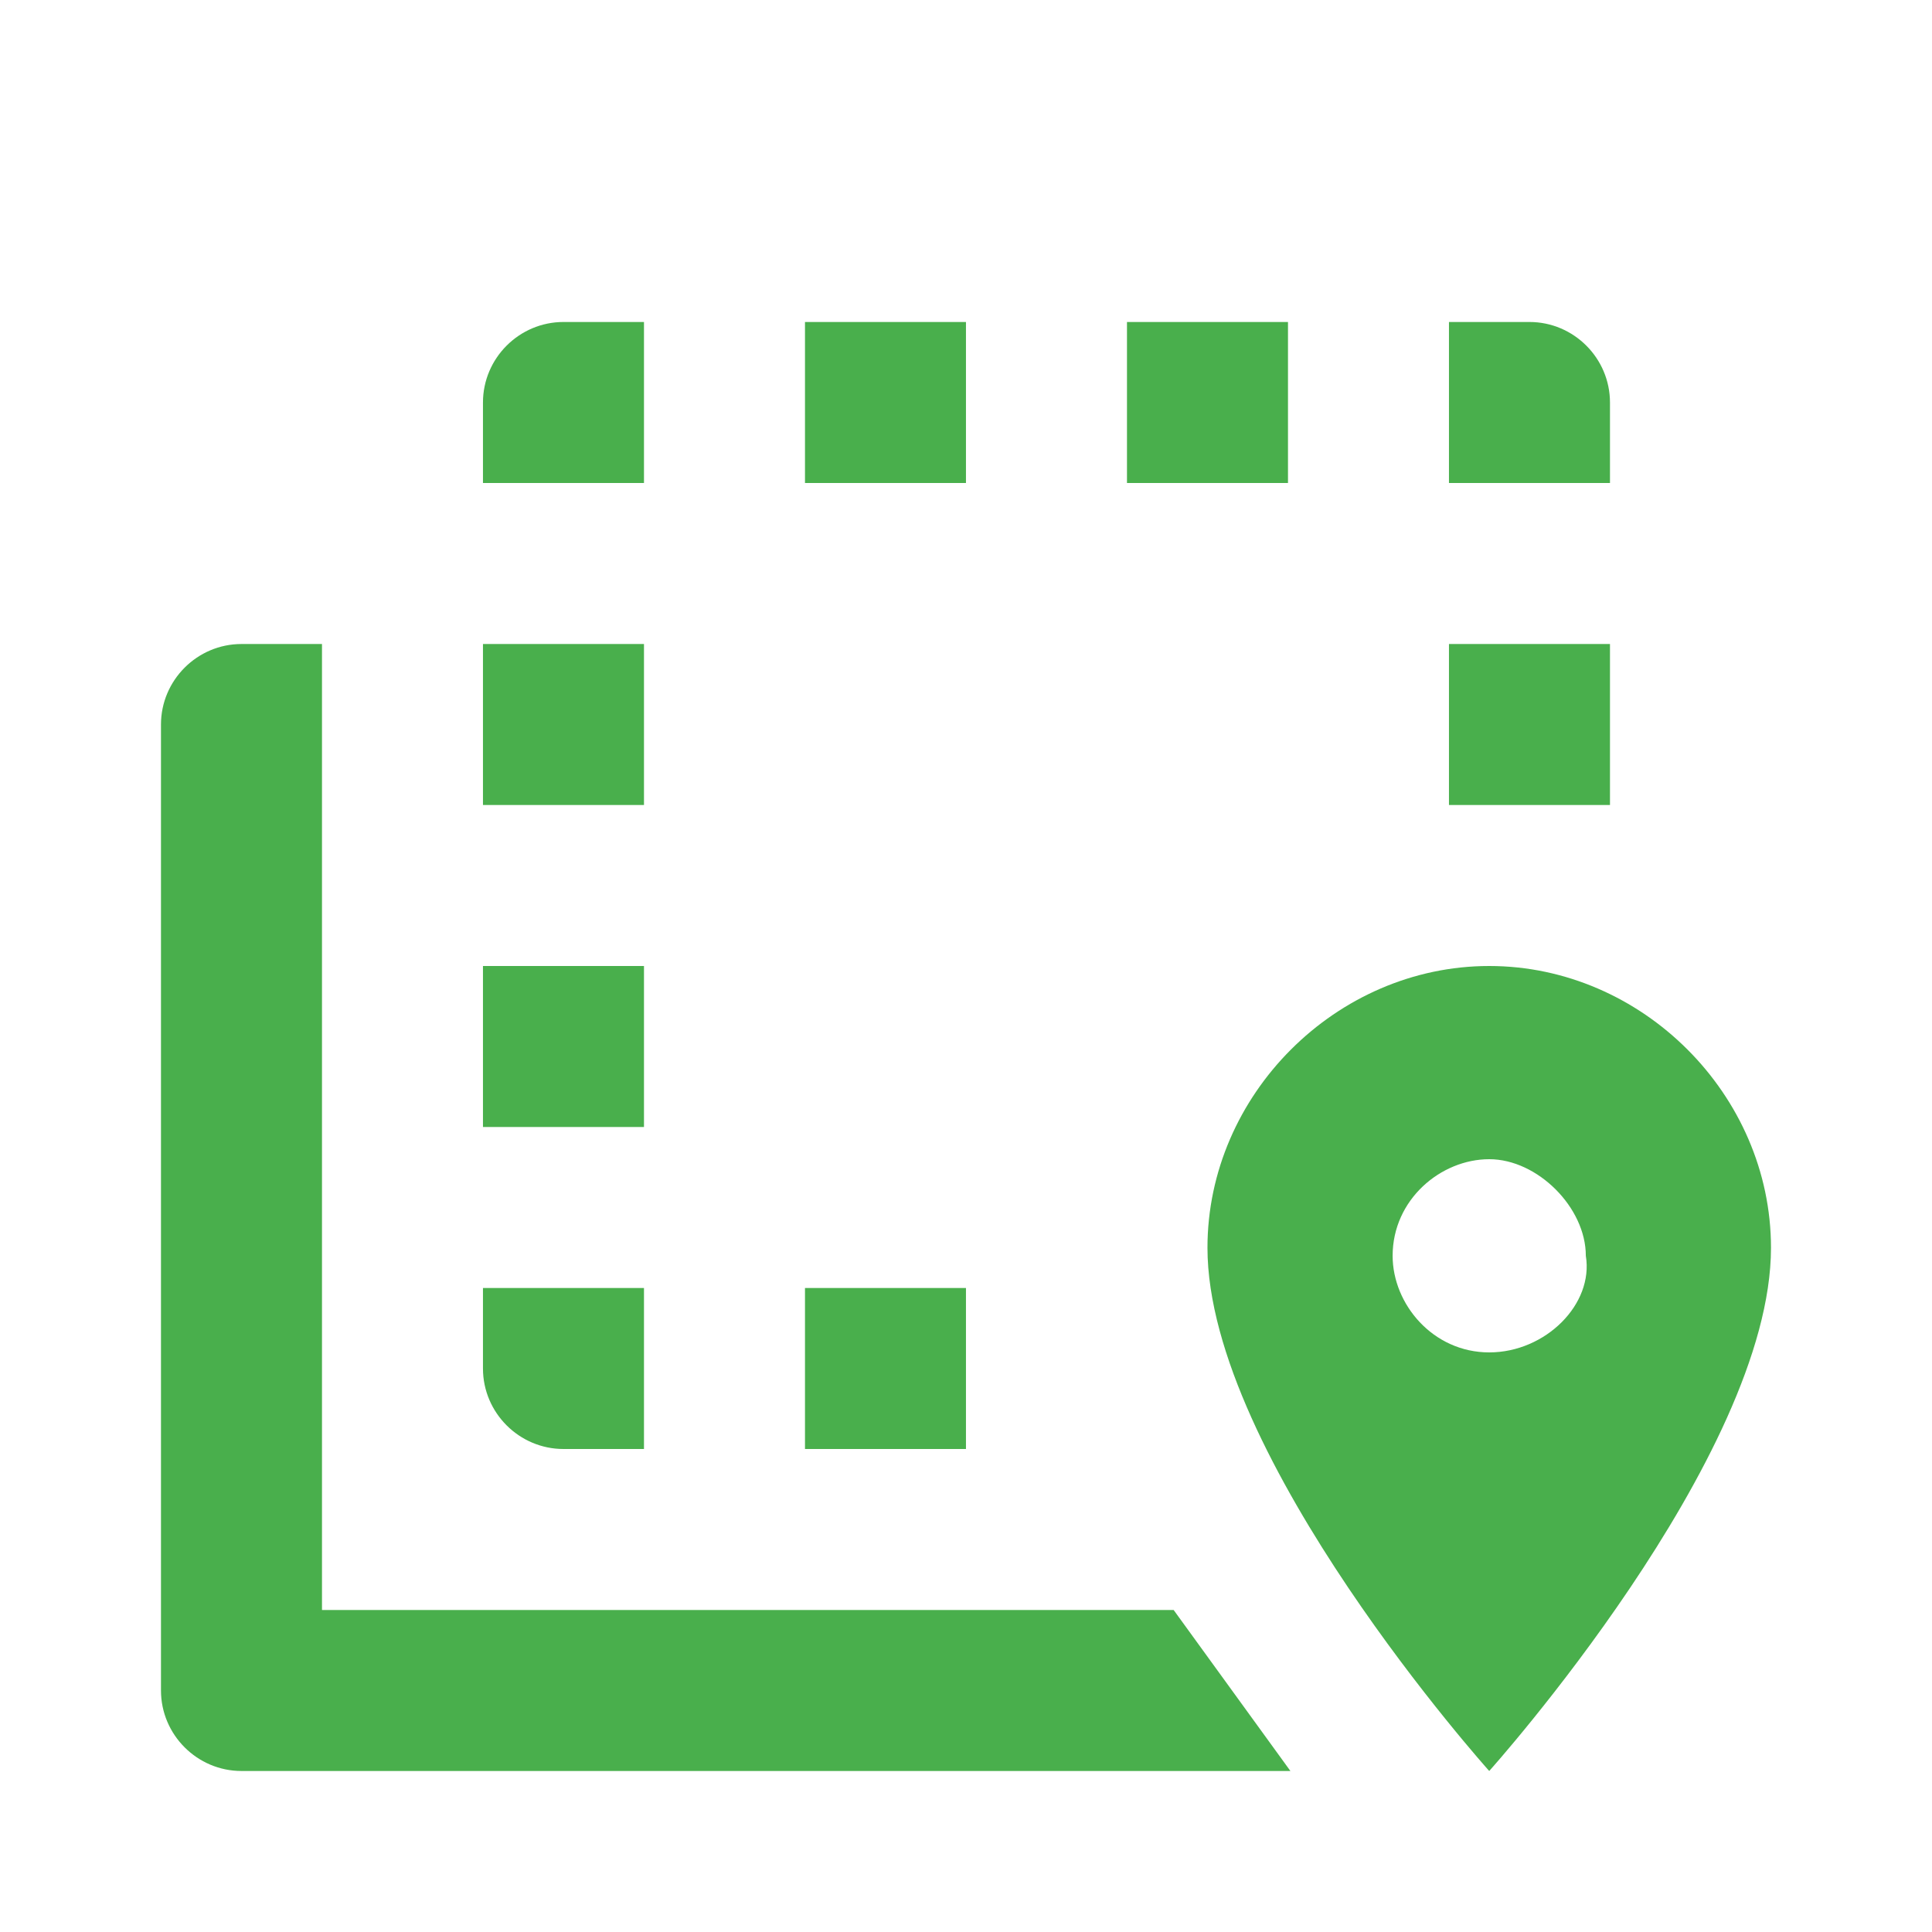 <?xml version="1.0" encoding="UTF-8"?> <svg xmlns="http://www.w3.org/2000/svg" width="56" height="56" viewBox="0 0 56 56" fill="none"><path d="M16.333 9.333H18.666V14H13.999V11.667C13.999 10.383 15.049 9.333 16.333 9.333ZM44.333 9.333C45.616 9.333 46.666 10.383 46.666 11.667V14H41.999V9.333H44.333ZM32.666 14V9.333H37.333V14H32.666ZM23.333 14V9.333H27.999V14H23.333ZM23.333 42V37.333H27.999V42H23.333ZM16.333 42C15.049 42 13.999 40.95 13.999 39.667V37.333H18.666V42H16.333ZM13.999 28H18.666V32.667H13.999V28ZM13.999 18.667H18.666V23.333H13.999V18.667ZM46.666 18.667V23.333H41.999V18.667H46.666ZM6.999 18.667H9.333V46.667H34.019L37.403 51.333H6.999C5.716 51.333 4.666 50.283 4.666 49V21C4.666 19.717 5.716 18.667 6.999 18.667ZM43.166 28C47.599 28 51.333 31.733 51.333 36.167C51.333 42.233 43.166 51.333 43.166 51.333C43.166 51.333 34.999 42.233 34.999 36.167C34.999 31.733 38.733 28 43.166 28ZM43.166 39.2C44.799 39.2 46.199 37.8 45.966 36.4C45.966 35 44.566 33.6 43.166 33.6C41.766 33.6 40.366 34.767 40.366 36.4C40.366 37.8 41.533 39.2 43.166 39.2Z" fill="#49AF4C"></path></svg> 